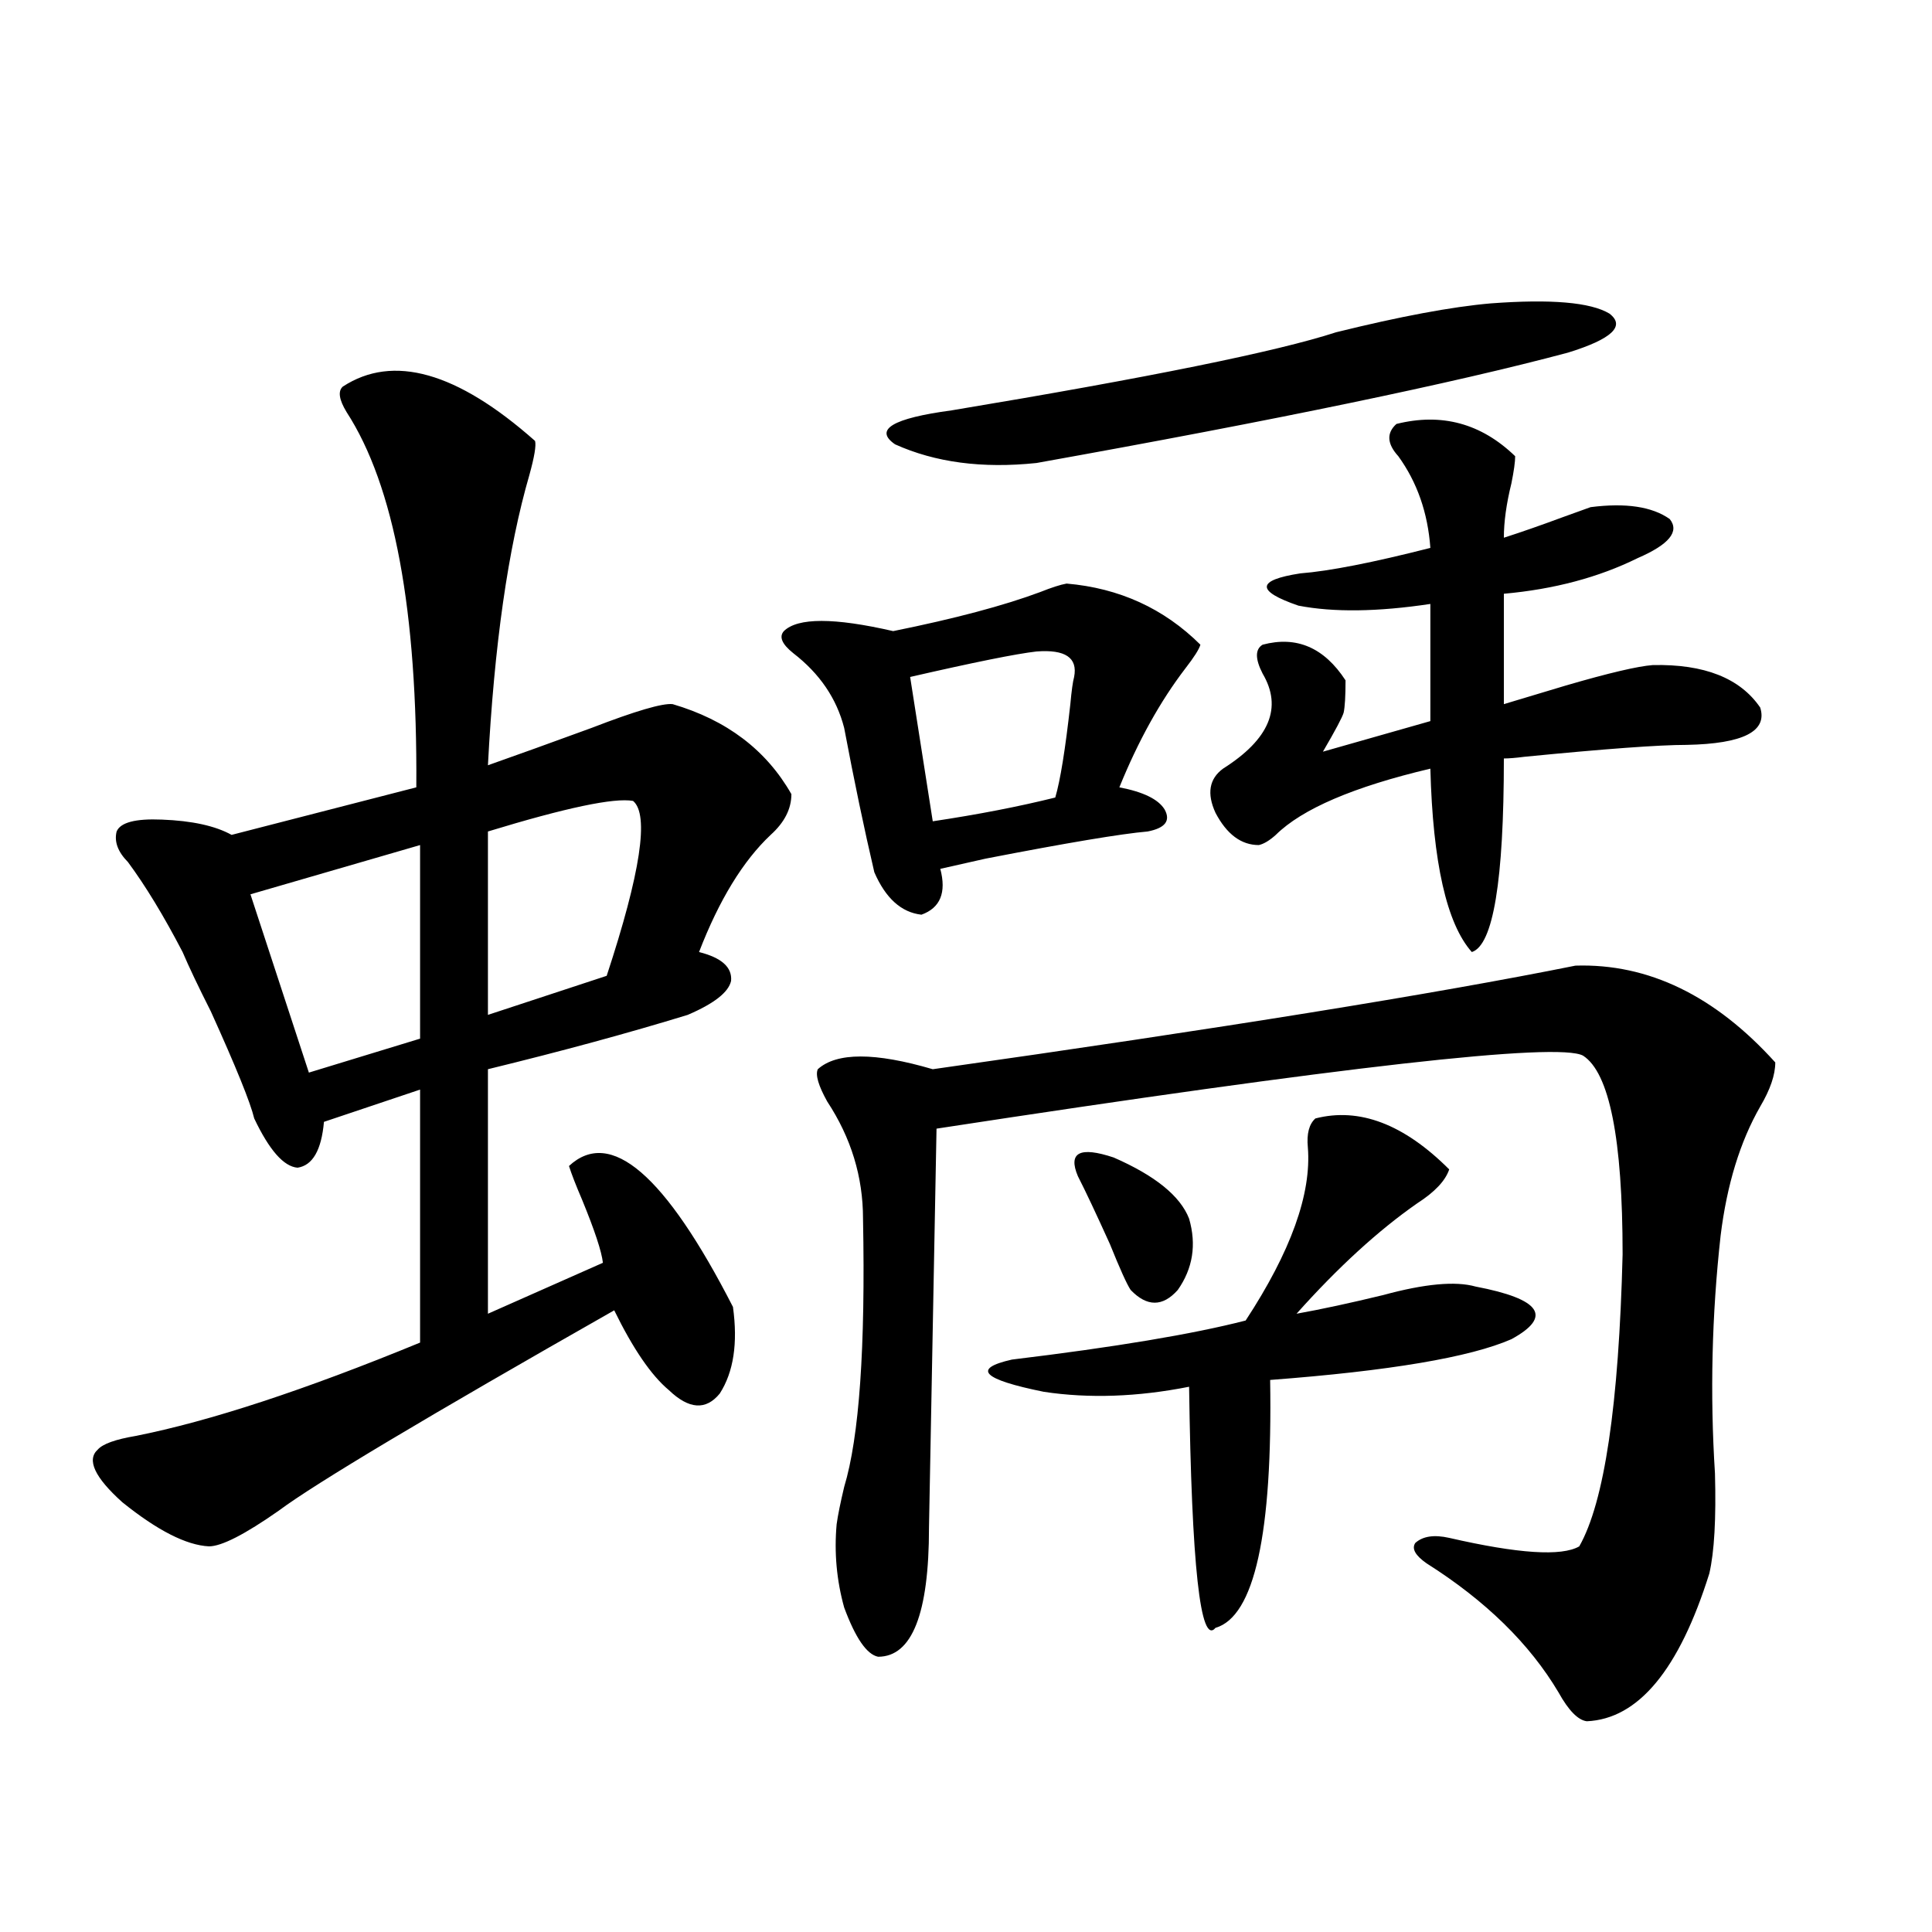 <?xml version="1.0" encoding="utf-8"?>
<!-- Generator: Adobe Illustrator 16.0.0, SVG Export Plug-In . SVG Version: 6.00 Build 0)  -->
<!DOCTYPE svg PUBLIC "-//W3C//DTD SVG 1.1//EN" "http://www.w3.org/Graphics/SVG/1.1/DTD/svg11.dtd">
<svg version="1.1" id="图层_1" xmlns="http://www.w3.org/2000/svg" xmlns:xlink="http://www.w3.org/1999/xlink" x="0px" y="0px"
	 width="1000px" height="1000px" viewBox="0 0 1000 1000" enable-background="new 0 0 1000 1000" xml:space="preserve">
<path d="M177.435,200.102c26.006-16.987,59.176-7.607,99.51,28.125c0.641,2.349-0.335,8.213-2.927,17.578
	c-11.066,38.096-18.216,88.193-21.463,150.293c14.954-5.273,32.835-11.714,53.657-19.336c22.759-8.789,36.737-12.881,41.95-12.305
	c27.957,8.213,48.444,23.73,61.462,46.582c0,7.622-3.582,14.653-10.731,21.094c-14.313,13.486-26.676,33.701-37.072,60.645
	c11.707,2.939,17.226,7.91,16.585,14.941c-1.311,5.864-8.78,11.729-22.438,17.578c-30.578,9.38-65.044,18.76-103.412,28.125v126.563
	l59.511-26.367c-0.655-5.85-4.237-16.699-10.731-32.52c-3.262-7.607-5.533-13.472-6.829-17.578
	c21.463-19.912,49.755,4.395,84.876,72.949c2.592,18.76,0.32,33.701-6.829,44.824c-7.164,8.789-15.944,8.213-26.341-1.758
	c-9.115-7.607-18.536-21.382-28.292-41.309c-96.918,55.083-154.798,89.648-173.654,103.711
	c-17.561,12.305-29.603,18.457-36.097,18.457c-11.707-0.576-26.676-8.198-44.877-22.852c-14.313-12.881-18.536-21.973-12.683-27.246
	c2.592-2.925,9.101-5.273,19.512-7.031c38.368-7.607,87.468-23.73,147.313-48.34V563.969l-49.755,16.699
	c-1.311,14.653-5.854,22.563-13.658,23.73c-7.164-0.576-14.634-9.077-22.438-25.488c-1.951-8.198-9.436-26.655-22.438-55.371
	c-6.509-12.881-11.387-23.14-14.634-30.762c-9.756-18.745-19.191-34.277-28.292-46.582c-5.213-5.273-7.164-10.547-5.854-15.82
	c1.951-4.683,9.756-6.729,23.414-6.152c15.609,0.591,27.637,3.228,36.097,7.91l95.607-24.609
	c0.641-91.406-11.387-156.143-36.097-194.238C175.483,206.845,174.828,202.45,177.435,200.102z M217.434,437.406l-87.803,25.488
	l30.243,92.285l57.56-17.578V437.406z M327.675,414.555c-9.756-1.758-34.801,3.516-75.12,15.82v94.922l61.462-20.215
	C331.577,451.771,336.12,421.586,327.675,414.555z M552.06,302.055c27.316,2.349,50.396,12.896,69.267,31.641
	c-0.655,2.349-3.262,6.455-7.805,12.305c-13.018,17.002-24.39,37.505-34.146,61.523c12.348,2.349,20.152,6.152,23.414,11.426
	c3.247,5.864,0.32,9.668-8.78,11.426c-13.658,1.182-41.63,5.864-83.9,14.063c-10.411,2.349-18.216,4.106-23.414,5.273
	c3.247,12.305,0,20.215-9.756,23.73c-10.411-1.167-18.536-8.486-24.39-21.973c-5.213-22.261-10.411-47.158-15.609-74.707
	c-3.902-15.229-12.683-28.125-26.341-38.672c-5.854-4.683-7.484-8.486-4.878-11.426c7.149-7.031,26.006-7.031,56.584,0
	c31.859-6.44,57.225-13.184,76.096-20.215C544.255,304.115,548.798,302.646,552.06,302.055z M815.468,499.809
	c37.713-1.167,72.193,15.532,103.412,50.098c0,6.455-2.606,14.063-7.805,22.852c-10.411,18.169-17.24,40.43-20.487,66.797
	c-4.558,41.021-5.533,82.041-2.927,123.047c0.641,23.442-0.335,40.732-2.927,51.855c-15.609,49.796-36.752,75.284-63.413,76.465
	c-4.558-0.59-9.436-5.575-14.634-14.941c-14.969-25.199-37.728-47.461-68.291-66.797c-5.854-4.092-7.805-7.607-5.854-10.547
	c3.902-3.516,9.756-4.395,17.561-2.637c35.762,8.213,58.2,9.668,67.315,4.395c13.003-22.852,20.487-73.237,22.438-151.172
	c0-59.766-6.829-94.043-20.487-102.832c-13.018-7.031-124.555,5.576-334.626,37.793l-3.902,206.543
	c0,44.522-8.78,66.797-26.341,66.797c-5.854-1.181-11.707-9.668-17.561-25.488c-3.902-14.063-5.213-28.413-3.902-43.066
	c0.641-4.683,1.951-11.123,3.902-19.336c7.805-25.776,11.052-72.07,9.756-138.867c0-21.67-6.188-41.885-18.536-60.645
	c-4.558-8.198-6.188-13.76-4.878-16.699c9.756-8.789,29.588-8.789,59.511,0C631.723,532.328,742.619,514.462,815.468,499.809z
	 M771.566,157.035c31.219-2.334,51.706-0.576,61.462,5.273c8.445,6.455,1.296,13.184-21.463,20.215
	c-59.19,15.82-150.896,34.868-275.115,57.129c-27.972,2.939-52.361-0.288-73.169-9.668c-11.066-7.607-1.311-13.472,29.268-17.578
	c102.102-16.987,168.441-30.459,199.02-40.43C724.738,163.778,751.399,158.793,771.566,157.035z M536.45,337.211
	c-10.411,1.182-32.194,5.576-65.364,13.184l11.707,74.707c23.414-3.516,44.542-7.607,63.413-12.305
	c2.592-8.789,5.198-24.897,7.805-48.34c0.641-7.031,1.296-11.714,1.951-14.063C557.913,340.438,551.404,336.044,536.45,337.211z
	 M680.837,578.91c22.759-5.85,45.853,2.939,69.267,26.367c-1.951,5.864-7.484,11.729-16.585,17.578
	c-20.167,14.063-40.975,33.11-62.438,57.129c13.003-2.334,27.957-5.562,44.877-9.668c21.463-5.85,37.393-7.319,47.804-4.395
	c33.811,6.455,39.999,15.532,18.536,27.246c-21.463,9.38-63.093,16.411-124.875,21.094c1.296,79.692-8.14,122.457-28.292,128.32
	c-7.805,9.366-12.362-32.217-13.658-124.805c-26.676,5.273-51.706,6.152-75.12,2.637c-31.874-6.44-37.407-12.002-16.585-16.699
	c53.322-6.44,93.656-13.184,120.973-20.215c23.414-35.732,34.146-65.615,32.194-89.648
	C676.279,586.82,677.575,581.85,680.837,578.91z M557.913,608.793c-5.213-12.305,0.976-15.518,18.536-9.668
	c21.463,9.38,34.466,19.927,39.023,31.641c3.902,13.486,1.951,25.791-5.854,36.914c-7.805,8.789-15.944,8.789-24.39,0
	c-1.951-2.925-5.533-10.835-10.731-23.73C567.334,628.129,561.815,616.415,557.913,608.793z M722.787,219.438
	c23.414-5.85,43.901-0.288,61.462,16.699c0,2.939-0.655,7.622-1.951,14.063c-2.606,10.547-3.902,19.927-3.902,28.125
	c9.101-2.925,19.177-6.44,30.243-10.547c6.494-2.334,11.372-4.092,14.634-5.273c18.201-2.334,31.859-0.288,40.975,6.152
	c5.198,6.455-0.335,13.184-16.585,20.215c-20.167,9.971-43.261,16.123-69.267,18.457v57.129c7.805-2.334,18.536-5.562,32.194-9.668
	c22.104-6.44,37.072-9.956,44.877-10.547c26.661-0.576,45.197,6.743,55.608,21.973c3.902,12.305-8.78,18.76-38.048,19.336
	c-14.313,0-42.285,2.061-83.9,6.152c-4.558,0.591-8.14,0.879-10.731,0.879c0,63.281-5.533,96.68-16.585,100.195
	c-13.018-14.639-20.167-46.279-21.463-94.922c-39.679,9.38-66.34,20.806-79.998,34.277c-3.262,2.939-6.188,4.697-8.78,5.273
	c-9.115,0-16.585-5.562-22.438-16.699c-4.558-9.956-3.262-17.578,3.902-22.852c24.055-15.229,30.884-31.641,20.487-49.219
	c-3.902-7.607-3.902-12.593,0-14.941c17.561-4.683,31.859,1.47,42.926,18.457c0,8.213-0.335,13.774-0.976,16.699
	c-0.655,2.349-4.237,9.092-10.731,20.215l55.608-15.82v-60.645c-27.316,4.106-50.09,4.395-68.291,0.879
	c-22.118-7.607-21.798-13.184,0.976-16.699c14.954-1.167,37.393-5.562,67.315-13.184c-1.311-18.154-6.829-33.975-16.585-47.461
	C717.909,229.696,717.574,224.135,722.787,219.438z"/>
</svg>
